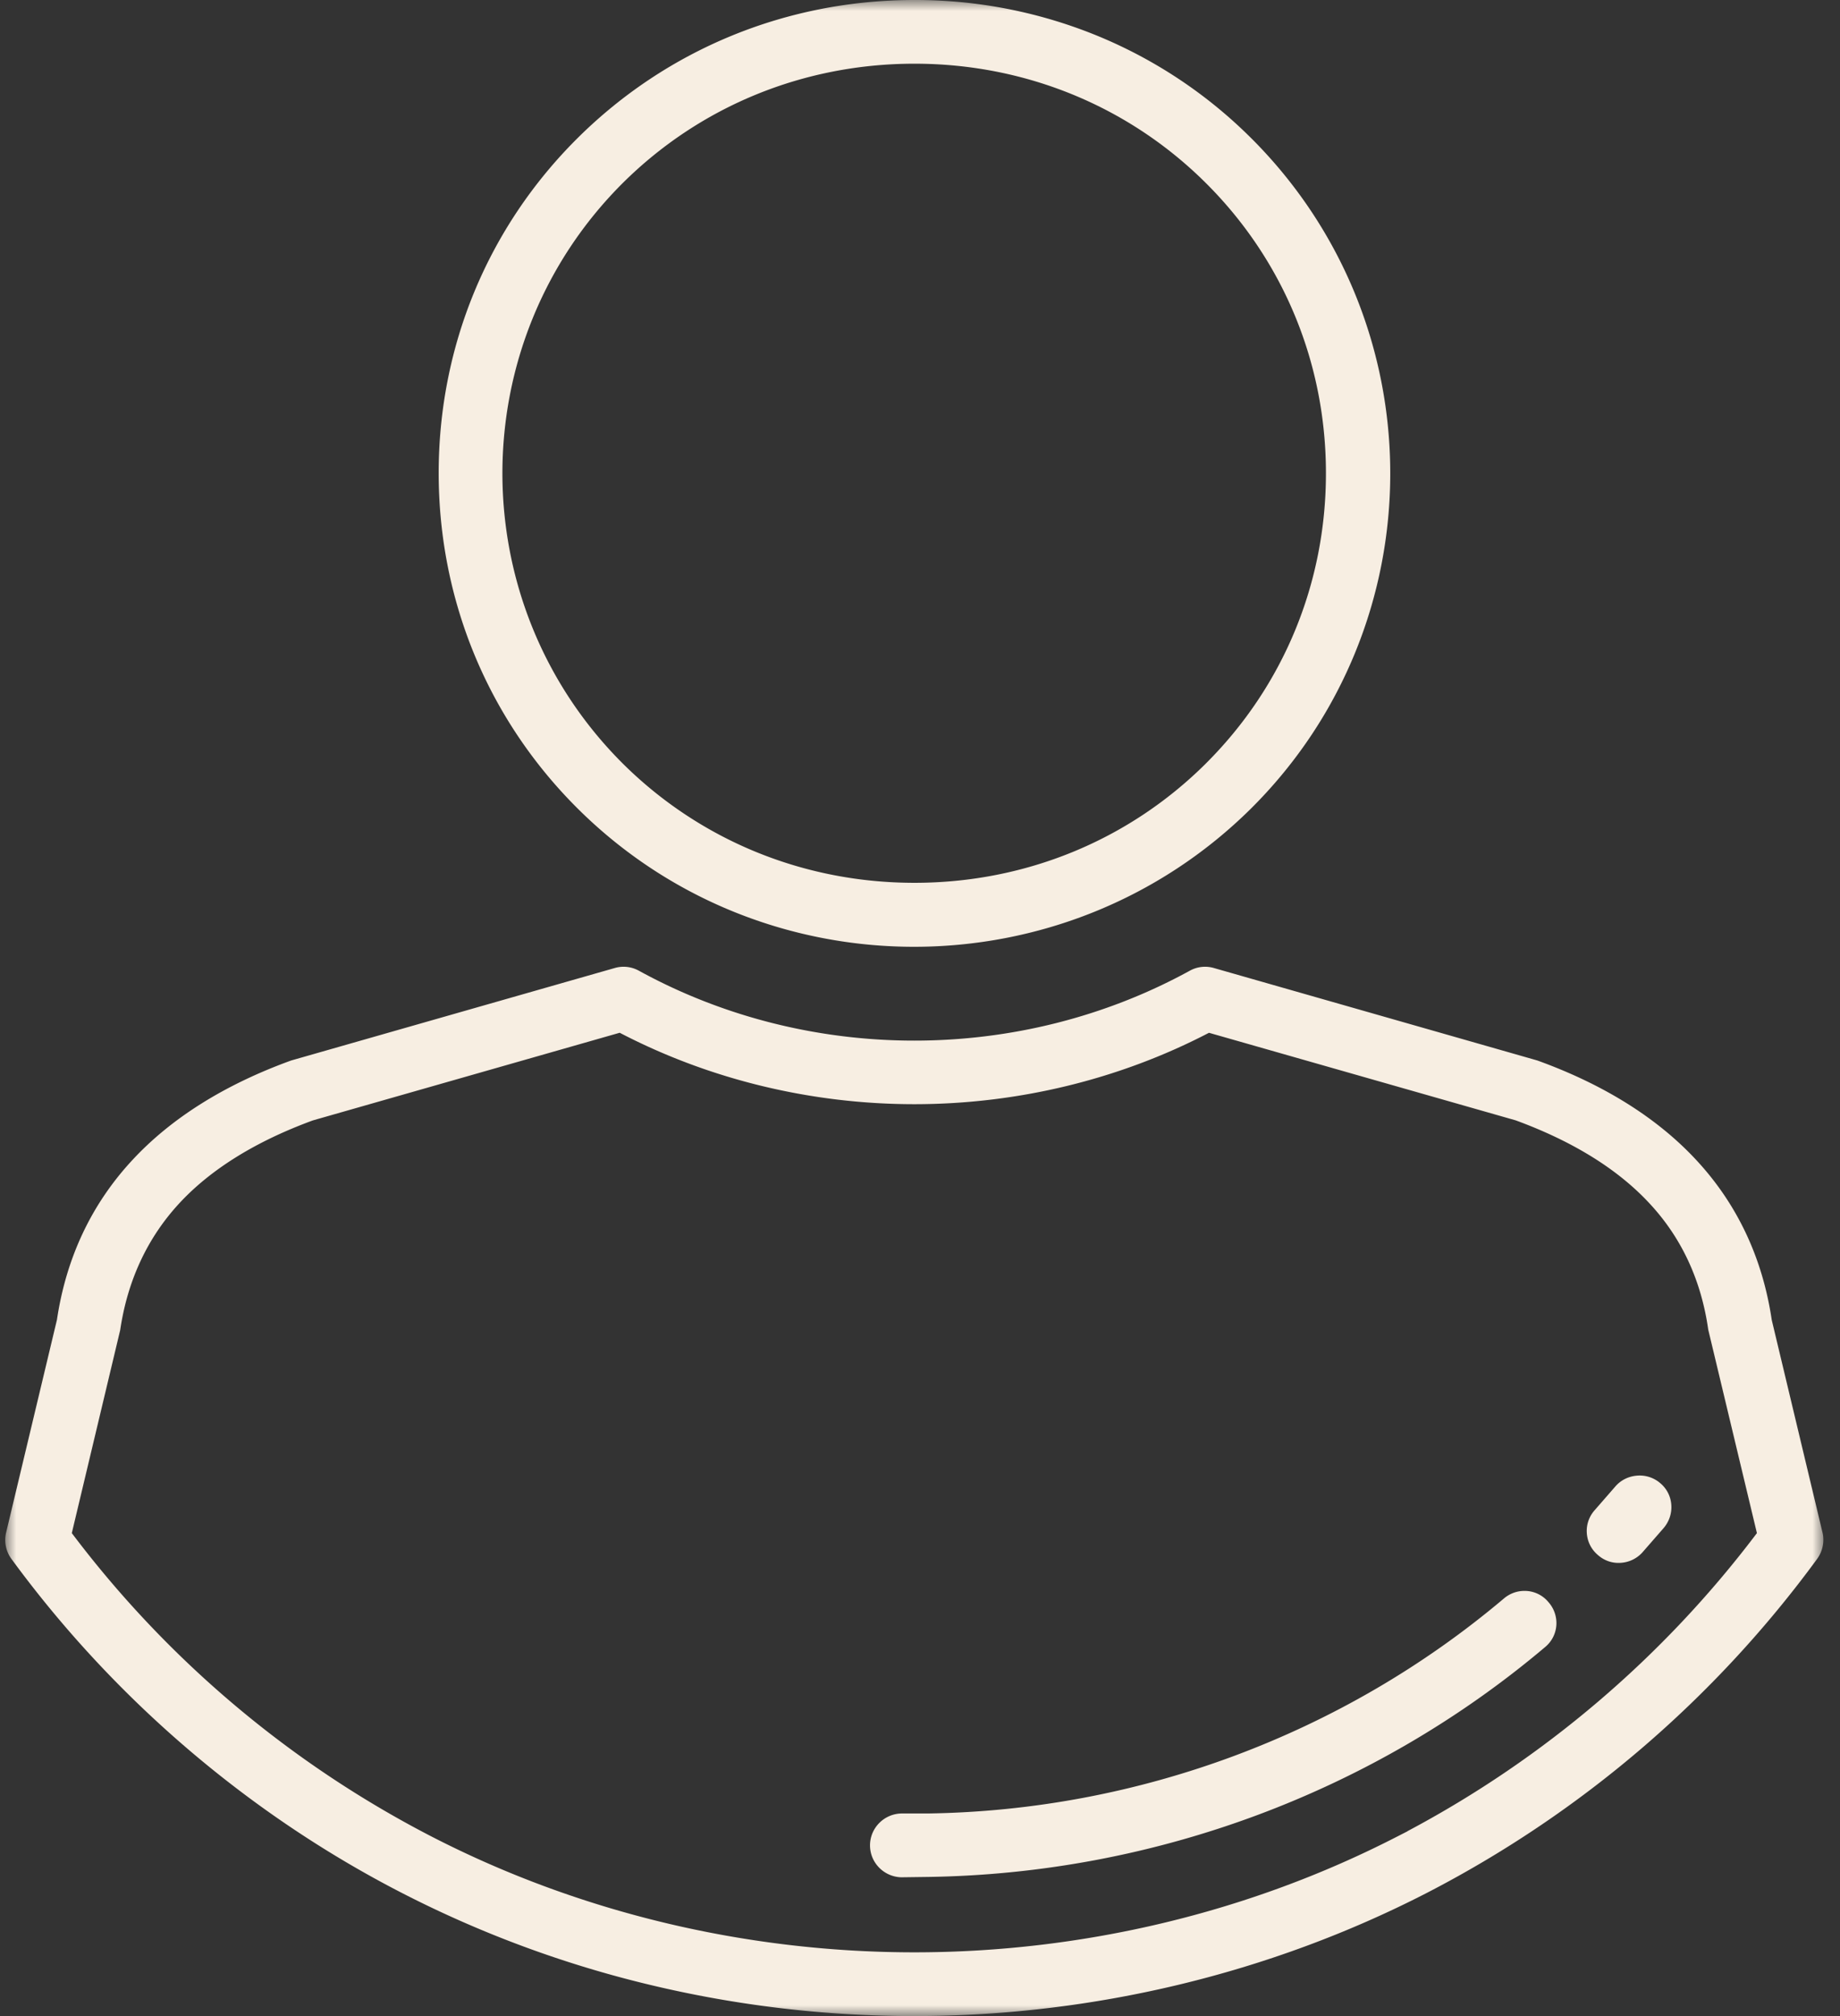 <?xml version="1.0" encoding="UTF-8"?> <svg xmlns="http://www.w3.org/2000/svg" xmlns:xlink="http://www.w3.org/1999/xlink" width="84" height="92" viewBox="0 0 84 92"><rect x="0" y="0" width="84" height="92" fill="#333333" stroke="none"/><defs><path id="ydkssrm4ia" d="M0 0h83v92H0z"></path></defs><g transform="translate(.24)" fill="none" fill-rule="evenodd"><mask id="led4fd0d2b" fill="#fff"><use xlink:href="#ydkssrm4ia"></use></mask><path d="M70.46 73.123a1.406 1.406 0 0 0-1.108-.525c-.343 0-.672.121-.94.349-7.32 6.18-16.653 9.665-26.282 9.808h-1.188c-.807 0-1.464.654-1.464 1.456 0 .791.639 1.437 1.431 1.456l1.265-.017c10.32-.16 20.308-3.884 28.125-10.49.297-.247.476-.59.51-.972a1.44 1.44 0 0 0-.348-1.065zm5.596-4.48a1.405 1.405 0 0 0-.505-.964 1.435 1.435 0 0 0-1.065-.34c-.395.033-.75.215-.999.513l-.931 1.068c-.257.291-.383.665-.354 1.05.028.386.205.735.5.986.286.257.652.386 1.036.362.382-.021.733-.187.991-.465l.982-1.125c.258-.306.382-.691.345-1.086zm0 0a1.405 1.405 0 0 0-.505-.964 1.435 1.435 0 0 0-1.065-.34c-.395.033-.75.215-.999.513l-.931 1.068c-.257.291-.383.665-.354 1.05.028.386.205.735.5.986.286.257.652.386 1.036.362.382-.021.733-.187.991-.465l.982-1.125c.258-.306.382-.691.345-1.086zm-5.595 4.48a1.406 1.406 0 0 0-1.11-.525c-.342 0-.67.121-.938.349-7.322 6.18-16.654 9.665-26.283 9.808h-1.188c-.807 0-1.464.654-1.464 1.456 0 .791.639 1.437 1.431 1.456l1.265-.017c10.32-.16 20.308-3.884 28.125-10.49.297-.247.476-.59.51-.972a1.44 1.44 0 0 0-.348-1.065zm0 0a1.406 1.406 0 0 0-1.11-.525c-.342 0-.67.121-.938.349-7.322 6.18-16.654 9.665-26.283 9.808h-1.188c-.807 0-1.464.654-1.464 1.456 0 .791.639 1.437 1.431 1.456l1.265-.017c10.32-.16 20.308-3.884 28.125-10.49.297-.247.476-.59.51-.972a1.44 1.44 0 0 0-.348-1.065zm5.595-4.48a1.405 1.405 0 0 0-.505-.964 1.435 1.435 0 0 0-1.065-.34c-.395.033-.75.215-.999.513l-.931 1.068c-.257.291-.383.665-.354 1.05.028.386.205.735.5.986.286.257.652.386 1.036.362.382-.021.733-.187.991-.465l.982-1.125c.258-.306.382-.691.345-1.086zm0 0a1.405 1.405 0 0 0-.505-.964 1.435 1.435 0 0 0-1.065-.34c-.395.033-.75.215-.999.513l-.931 1.068c-.257.291-.383.665-.354 1.05.028.386.205.735.5.986.286.257.652.386 1.036.362.382-.021.733-.187.991-.465l.982-1.125c.258-.306.382-.691.345-1.086zm-5.595 4.48a1.406 1.406 0 0 0-1.11-.525c-.342 0-.67.121-.938.349-7.322 6.18-16.654 9.665-26.283 9.808h-1.188c-.807 0-1.464.654-1.464 1.456 0 .791.639 1.437 1.431 1.456l1.265-.017c10.32-.16 20.308-3.884 28.125-10.49.297-.247.476-.59.51-.972a1.44 1.44 0 0 0-.348-1.065zm-.978-.518a1.444 1.444 0 0 0-1.07.342c-7.322 6.18-16.654 9.665-26.283 9.808h-1.188c-.807 0-1.464.654-1.464 1.456 0 .791.639 1.437 1.431 1.456l1.265-.017c10.32-.16 20.308-3.884 28.125-10.49.297-.247.476-.59.51-.972a1.44 1.44 0 0 0-.348-1.065 1.406 1.406 0 0 0-.978-.518zm6.068-4.926a1.435 1.435 0 0 0-1.065-.34c-.395.033-.75.215-.999.513l-.931 1.068c-.257.291-.383.665-.354 1.05.028.386.205.735.5.986.286.257.652.386 1.036.362.382-.021.733-.187.991-.465l.982-1.125c.258-.306.382-.691.345-1.086a1.405 1.405 0 0 0-.505-.963zm4.377 2.333A48.437 48.437 0 0 1 64.01 83.565h.011l-.503.257c-6.712 3.448-14.324 5.269-22.014 5.269-7.69 0-15.303-1.821-22.015-5.27a48.297 48.297 0 0 1-16.413-13.81l-.038-.05 2.209-9.264c.333-2.257 1.238-4.203 2.69-5.777 1.441-1.56 3.496-2.835 6.106-3.792l14.008-4 .05.026c4.08 2.116 8.715 3.234 13.401 3.234 4.687 0 9.322-1.118 13.403-3.234l.05-.025.052.016 13.946 3.98c2.618.96 4.673 2.236 6.115 3.795 1.457 1.563 2.357 3.499 2.677 5.756l2.222 9.285-.039.05zm3.036-.067-2.32-9.71c-.42-2.83-1.572-5.275-3.426-7.278-1.782-1.929-4.232-3.465-7.279-4.565l-14.755-4.216a1.436 1.436 0 0 0-1.096.115c-3.88 2.13-8.234 3.196-12.587 3.196-4.352 0-8.705-1.064-12.586-3.196a1.44 1.44 0 0 0-1.098-.115l-14.762 4.217c-3.038 1.1-5.488 2.635-7.27 4.564C3.93 54.96 2.78 57.405 2.36 60.224L.037 69.946c-.1.435.003.887.278 1.238 4.68 6.373 10.842 11.633 17.825 15.214a50.416 50.416 0 0 0 11.287 4.176A51.767 51.767 0 0 0 41.487 92h.014c8.15-.002 16.229-1.94 23.362-5.602A51.149 51.149 0 0 0 82.715 71.14c.251-.345.343-.782.25-1.195zm-13.48 2.66a1.444 1.444 0 0 0-1.07.342c-7.323 6.18-16.655 9.665-26.284 9.808h-1.188c-.807 0-1.464.654-1.464 1.456 0 .791.639 1.437 1.431 1.456l1.265-.017c10.32-.16 20.308-3.884 28.125-10.49.297-.247.476-.59.51-.972a1.44 1.44 0 0 0-.348-1.065 1.406 1.406 0 0 0-.978-.518zm6.572-3.963a1.405 1.405 0 0 0-.505-.963 1.435 1.435 0 0 0-1.065-.34c-.395.033-.75.215-.999.513l-.931 1.068c-.257.291-.383.665-.354 1.05.028.386.205.735.5.986.286.257.652.386 1.036.362.382-.021.733-.187.991-.465l.982-1.125c.258-.306.382-.691.345-1.086zm0 0a1.405 1.405 0 0 0-.505-.963 1.435 1.435 0 0 0-1.065-.34c-.395.033-.75.215-.999.513l-.931 1.068c-.257.291-.383.665-.354 1.05.028.386.205.735.5.986.286.257.652.386 1.036.362.382-.021.733-.187.991-.465l.982-1.125c.258-.306.382-.691.345-1.086zm-5.595 4.481a1.406 1.406 0 0 0-1.11-.525c-.342 0-.67.121-.938.349-7.322 6.18-16.654 9.665-26.283 9.808h-1.188c-.807 0-1.464.654-1.464 1.456 0 .791.639 1.437 1.431 1.456l1.265-.017c10.32-.16 20.308-3.884 28.125-10.49.297-.247.476-.59.51-.972a1.44 1.44 0 0 0-.348-1.065zm0 0a1.406 1.406 0 0 0-1.11-.525c-.342 0-.67.121-.938.349-7.322 6.18-16.654 9.665-26.283 9.808h-1.188c-.807 0-1.464.654-1.464 1.456 0 .791.639 1.437 1.431 1.456l1.265-.017c10.32-.16 20.308-3.884 28.125-10.49.297-.247.476-.59.51-.972a1.44 1.44 0 0 0-.348-1.065zm5.595-4.48a1.405 1.405 0 0 0-.505-.964 1.435 1.435 0 0 0-1.065-.34c-.395.033-.75.215-.999.513l-.931 1.068c-.257.291-.383.665-.354 1.05.028.386.205.735.5.986.286.257.652.386 1.036.362.382-.021.733-.187.991-.465l.982-1.125c.258-.306.382-.691.345-1.086zm0 0a1.405 1.405 0 0 0-.505-.964 1.435 1.435 0 0 0-1.065-.34c-.395.033-.75.215-.999.513l-.931 1.068c-.257.291-.383.665-.354 1.05.028.386.205.735.5.986.286.257.652.386 1.036.362.382-.021.733-.187.991-.465l.982-1.125c.258-.306.382-.691.345-1.086zm-5.595 4.48a1.406 1.406 0 0 0-1.11-.525c-.342 0-.67.121-.938.349-7.322 6.18-16.654 9.665-26.283 9.808h-1.188c-.807 0-1.464.654-1.464 1.456 0 .791.639 1.437 1.431 1.456l1.265-.017c10.32-.16 20.308-3.884 28.125-10.49.297-.247.476-.59.51-.972a1.44 1.44 0 0 0-.348-1.065zm0 0a1.406 1.406 0 0 0-1.11-.525c-.342 0-.67.121-.938.349-7.322 6.18-16.654 9.665-26.283 9.808h-1.188c-.807 0-1.464.654-1.464 1.456 0 .791.639 1.437 1.431 1.456l1.265-.017c10.32-.16 20.308-3.884 28.125-10.49.297-.247.476-.59.51-.972a1.44 1.44 0 0 0-.348-1.065zm5.595-4.48a1.405 1.405 0 0 0-.505-.964 1.435 1.435 0 0 0-1.065-.34c-.395.033-.75.215-.999.513l-.931 1.068c-.257.291-.383.665-.354 1.05.028.386.205.735.5.986.286.257.652.386 1.036.362.382-.021.733-.187.991-.465l.982-1.125c.258-.306.382-.691.345-1.086zm0 0a1.405 1.405 0 0 0-.505-.964 1.435 1.435 0 0 0-1.065-.34c-.395.033-.75.215-.999.513l-.931 1.068c-.257.291-.383.665-.354 1.05.028.386.205.735.5.986.286.257.652.386 1.036.362.382-.021.733-.187.991-.465l.982-1.125c.258-.306.382-.691.345-1.086zm-5.595 4.48a1.406 1.406 0 0 0-1.11-.525c-.342 0-.67.121-.938.349-7.322 6.18-16.654 9.665-26.283 9.808h-1.188c-.807 0-1.464.654-1.464 1.456 0 .791.639 1.437 1.431 1.456l1.265-.017c10.32-.16 20.308-3.884 28.125-10.49.297-.247.476-.59.51-.972a1.44 1.44 0 0 0-.348-1.065zm5.595-4.48a1.405 1.405 0 0 0-.505-.964 1.435 1.435 0 0 0-1.065-.34c-.395.033-.75.215-.999.513l-.931 1.068c-.257.291-.383.665-.354 1.05.028.386.205.735.5.986.286.257.652.386 1.036.362.382-.021.733-.187.991-.465l.982-1.125c.258-.306.382-.691.345-1.086zm-5.595 4.48a1.406 1.406 0 0 0-1.11-.525c-.342 0-.67.121-.938.349-7.322 6.18-16.654 9.665-26.283 9.808h-1.188c-.807 0-1.464.654-1.464 1.456 0 .791.639 1.437 1.431 1.456l1.265-.017c10.32-.16 20.308-3.884 28.125-10.49.297-.247.476-.59.51-.972a1.44 1.44 0 0 0-.348-1.065zm5.595-4.48a1.405 1.405 0 0 0-.505-.964 1.435 1.435 0 0 0-1.065-.34c-.395.033-.75.215-.999.513l-.931 1.068c-.257.291-.383.665-.354 1.05.028.386.205.735.5.986.286.257.652.386 1.036.362.382-.021.733-.187.991-.465l.982-1.125c.258-.306.382-.691.345-1.086zm-5.595 4.48a1.406 1.406 0 0 0-1.11-.525c-.342 0-.67.121-.938.349-7.322 6.18-16.654 9.665-26.283 9.808h-1.188c-.807 0-1.464.654-1.464 1.456 0 .791.639 1.437 1.431 1.456l1.265-.017c10.32-.16 20.308-3.884 28.125-10.49.297-.247.476-.59.51-.972a1.44 1.44 0 0 0-.348-1.065zM54.808 34.844c-3.53 3.51-8.253 5.442-13.3 5.442H41.5c-5.046-.002-9.772-1.934-13.308-5.442-7.328-7.305-7.328-19.19 0-26.493 3.536-3.51 8.262-5.442 13.308-5.444h.009c5.045 0 9.768 1.933 13.298 5.442 3.54 3.52 5.488 8.228 5.485 13.255-.001 5.022-1.95 9.723-5.485 13.24zM56.874 6.3a21.5 21.5 0 0 0-7.03-4.672A21.903 21.903 0 0 0 41.51 0h-.01c-5.826.002-11.29 2.245-15.383 6.313-4.086 4.063-6.334 9.492-6.33 15.29.005 5.798 2.258 11.229 6.344 15.292 8.467 8.42 22.266 8.413 30.757-.015 8.46-8.426 8.452-22.146-.014-30.581z" fill="#F7EEE2" mask="url(#led4fd0d2b)"></path></g></svg> 